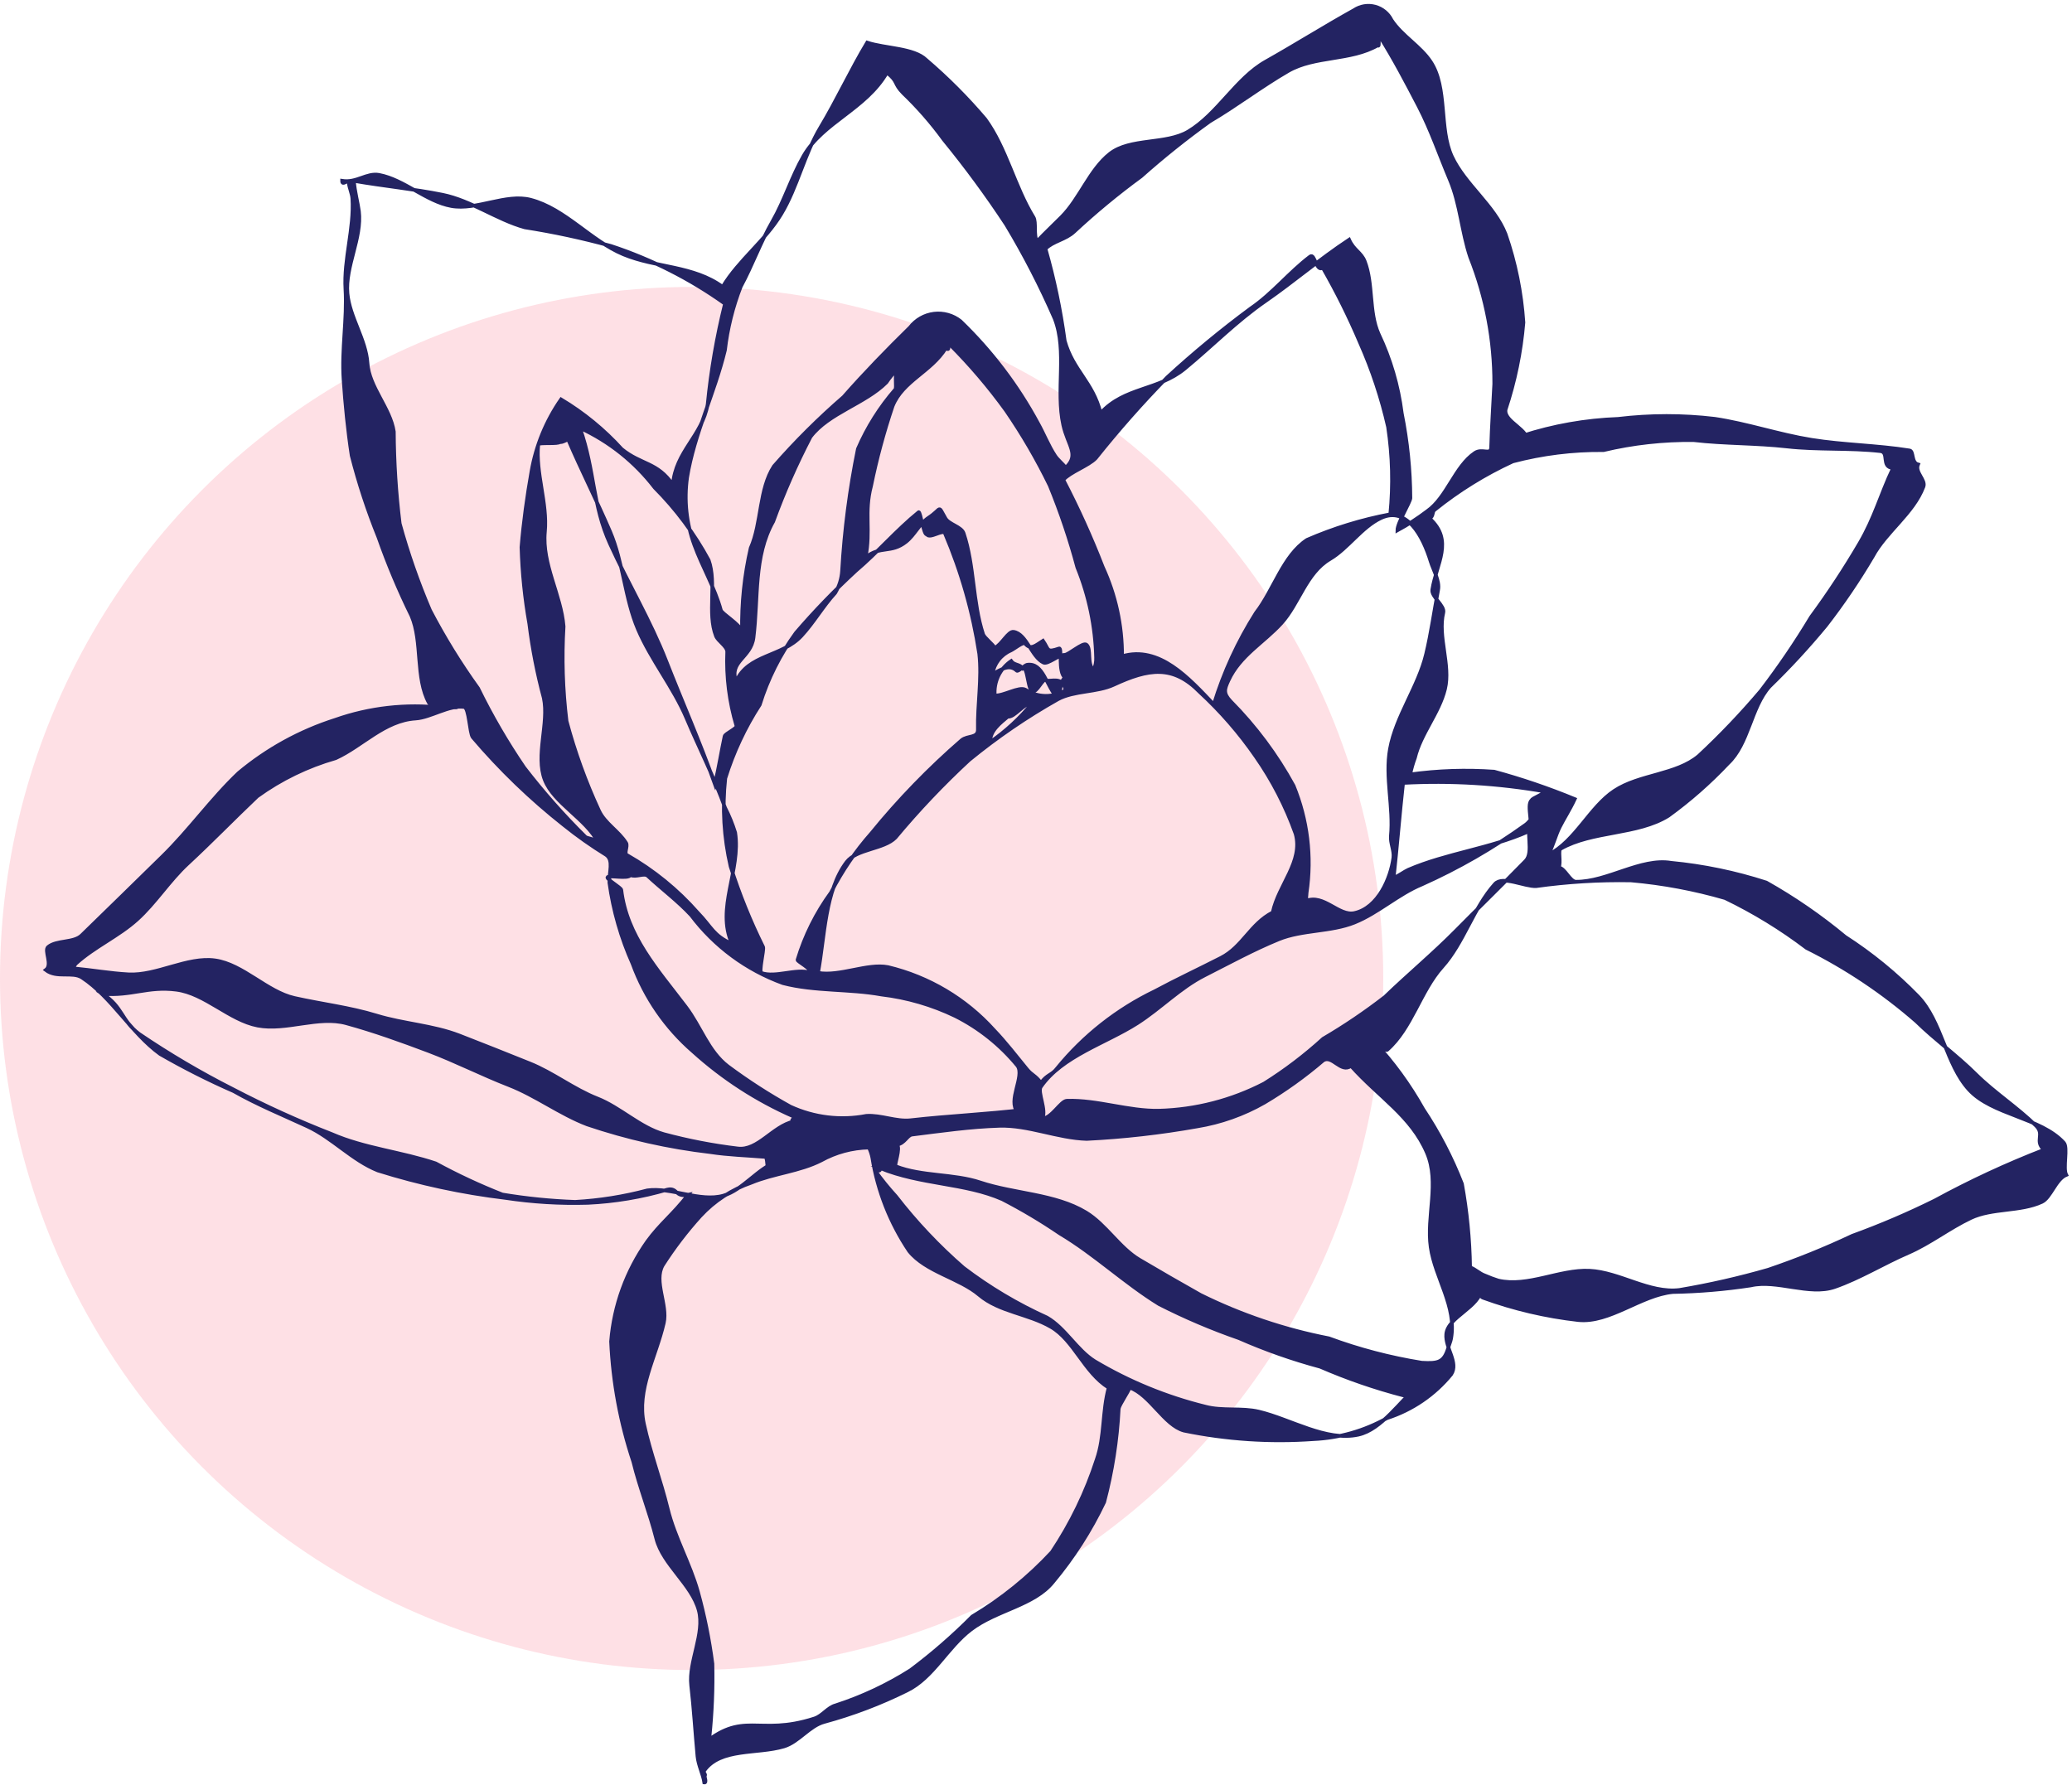 <?xml version="1.0" encoding="UTF-8"?> <svg xmlns="http://www.w3.org/2000/svg" width="361" height="311" viewBox="0 0 361 311" fill="none"> <circle cx="120.5" cy="170.5" r="120.5" fill="#FC6681" fill-opacity="0.2"></circle> <path d="M119.906 208.186C117.602 208.695 118.085 206.891 116.295 207.281C111.773 208.606 107.109 209.387 102.402 209.606C97.608 209.747 92.812 209.459 88.07 208.745C80.527 207.84 73.084 206.24 65.836 203.965C61.386 202.194 57.889 198.277 53.559 196.276C49.222 194.271 44.877 192.503 40.721 190.143C36.331 188.223 32.051 186.061 27.9 183.67C22.851 180.02 19.5 173.78 14.291 170.347C12.619 169.246 9.904 170.513 7.972 169.031C9.209 168.116 7.623 165.634 8.379 165.007C9.875 163.766 12.831 164.33 14.225 162.98C18.933 158.423 23.598 153.822 28.287 149.245C32.977 144.668 36.825 139.193 41.58 134.684C46.535 130.54 52.247 127.398 58.4 125.432C64.372 123.328 70.743 122.608 77.033 123.326C77.533 123.367 78.431 123.265 79.216 123.265C78.813 122.398 75.115 123.178 74.74 122.497C72.338 118.14 73.636 111.835 71.688 107.314C69.506 102.873 67.589 98.306 65.947 93.638C64.065 88.991 62.5 84.222 61.261 79.364C60.593 75.018 60.153 70.488 59.852 66.1C59.493 60.891 60.491 55.587 60.18 50.375C59.868 45.164 61.709 39.82 61.386 34.608C61.329 33.697 60.848 32.758 60.761 31.847C60.688 31.09 59.598 32.514 59.598 31.501C62.145 31.91 63.882 30.06 66.058 30.471C70.424 31.296 74.257 35.11 78.633 35.904C83.009 36.699 88.154 33.686 92.448 34.803C98.448 36.363 102.937 41.964 108.612 44.324C114.287 46.684 120.867 46.27 125.901 49.986C128.733 45.279 133.275 42.013 136.11 37.3C138.94 32.596 140.12 26.891 142.961 22.168C145.788 17.471 148.239 12.146 151.084 7.416C154.204 8.443 159.223 8.35 161.328 10.404C165.046 13.578 168.503 17.044 171.667 20.771C175.329 25.799 176.792 32.558 180.069 37.865C180.594 38.715 180.055 40.996 180.68 42.051C182.102 40.554 183.698 39.056 184.97 37.774C188.157 34.563 189.843 29.581 193.368 26.792C196.894 24.003 203.146 25.221 207.031 22.909C212.129 19.875 215.352 13.637 220.524 10.725C225.696 7.813 230.728 4.643 235.914 1.76C236.447 1.404 237.05 1.165 237.682 1.06C238.314 0.956 238.961 0.987 239.58 1.153C240.199 1.319 240.776 1.614 241.271 2.021C241.767 2.427 242.17 2.935 242.453 3.509C244.251 6.243 247.474 8.038 249.274 10.771C252.252 15.289 250.706 22.409 252.964 27.272C255.223 32.135 260.361 35.783 262.316 40.797C264.033 45.767 265.08 50.943 265.43 56.189C264.997 61.358 263.952 66.456 262.316 71.378C261.988 73.575 266.519 74.75 266.227 77.318C267.403 76.952 264.404 76.261 265.224 75.939C270.625 74.188 276.243 73.193 281.917 72.985C287.511 72.313 293.164 72.309 298.759 72.973C304.424 73.818 309.936 75.721 315.592 76.631C321.247 77.541 327.042 77.58 332.697 78.487C333.485 78.613 332.962 80.61 334.179 80.927C333.594 82.32 335.57 83.617 335.123 84.806C333.369 89.469 328.576 92.687 326.277 96.973C323.817 101.147 321.095 105.162 318.129 108.992C315.053 112.721 311.773 116.275 308.303 119.64C305.058 123.287 304.676 129.649 301.055 133.028C297.884 136.39 294.406 139.447 290.665 142.16C285.286 145.514 277.424 144.742 271.916 147.893C271.402 148.187 272.019 150.246 271.578 151.181C272.611 151.203 273.534 153.626 274.567 153.635C280.038 153.684 285.844 149.456 291.164 150.34C296.797 150.88 302.353 152.032 307.736 153.776C312.588 156.511 317.184 159.677 321.467 163.237C326.081 166.207 330.343 169.692 334.169 173.626C338.317 177.945 339.011 185.472 343.057 189.89C347.104 194.308 355.548 194.702 359.581 199.128C360.349 199.971 359.377 203.524 360 204.728C358.176 205.476 357.288 208.721 355.75 209.435C351.993 211.18 347.099 210.47 343.355 212.244C339.611 214.019 336.226 216.692 332.423 218.333C328.152 220.176 324.007 222.756 319.634 224.269C315.245 225.787 309.557 222.94 305.037 223.992C300.538 224.677 295.999 225.061 291.449 225.142C285.88 225.684 280.427 230.604 274.966 230.027C269.311 229.389 263.752 228.085 258.403 226.141C257.376 225.768 259.324 224.836 258.161 224.444C257.838 227.822 252.244 229.43 251.971 232.473C251.756 234.869 254.186 237.429 252.848 239.475C249.932 243.045 246.047 245.696 241.659 247.109C237.722 249.324 233.319 250.581 228.806 250.779C221.261 251.313 213.678 250.811 206.268 249.288C202.829 248.338 200.379 243.051 196.813 241.789C196.617 242.497 195.074 244.672 194.918 245.447C194.644 250.949 193.795 256.408 192.386 261.734C190.006 266.737 187.004 271.42 183.452 275.671C180.142 279.78 173.648 280.545 169.167 283.948C165.028 287.091 162.577 292.366 158.014 294.582C153.404 296.867 148.581 298.697 143.615 300.046C141.045 300.722 139.126 303.57 136.575 304.324C131.903 305.706 125.5 304.544 122.672 308.566C122.454 308.876 123.087 309.227 122.768 309.458C122.712 309.499 123.185 310.684 122.703 310.611C122.493 309.181 121.66 307.593 121.513 306.022C121.126 301.893 120.888 297.764 120.416 293.651C119.946 289.548 122.827 284.623 121.737 280.595C120.522 276.103 115.492 272.624 114.348 268.115C113.203 263.606 111.449 259.231 110.345 254.711C108.089 247.936 106.782 240.882 106.459 233.749C106.964 227.485 109.143 221.472 112.768 216.338C115.044 213.205 117.201 211.665 119.906 208.186ZM356.122 200.353C354.401 198.78 356.311 197.717 354.731 196.157C351.45 192.925 347.484 190.402 344.218 187.159C340.951 183.916 337.158 181.193 333.871 177.969C328.073 172.909 321.65 168.613 314.759 165.185C310.331 161.819 305.576 158.906 300.565 156.493C295.213 154.937 289.722 153.908 284.17 153.419C278.642 153.318 273.114 153.652 267.638 154.418C265.633 154.518 261.806 152.521 260.448 154.035C256.692 158.225 255.03 164.298 251.264 168.482C247.505 172.658 245.931 179.24 241.676 182.952C241.382 183.208 239.744 181.195 239.446 181.568C242.736 185.113 245.591 189.038 247.952 193.26C250.673 197.346 252.943 201.716 254.722 206.291C255.595 211.089 256.069 215.951 256.139 220.827C257.163 221.225 257.752 221.919 258.708 222.255C259.47 222.59 260.249 222.883 261.043 223.133C266.225 224.325 271.702 221.17 276.938 221.418C282.19 221.667 287.354 225.416 292.613 224.77C297.833 223.889 302.999 222.713 308.086 221.247C313.076 219.554 317.965 217.578 322.731 215.33C327.64 213.548 332.444 211.493 337.123 209.173C343.259 205.827 349.605 202.881 356.122 200.353ZM121.976 304.388C129.56 297.754 131.923 302.678 141.919 299.435C143.282 298.993 144.209 297.513 145.592 297.155C150.188 295.667 154.577 293.605 158.655 291.017C162.459 288.169 166.05 285.047 169.397 281.675C174.525 278.613 179.192 274.838 183.256 270.462C186.597 265.463 189.23 260.025 191.081 254.304C192.48 250.287 192.025 245.928 193.158 241.808C188.896 239.141 187.109 233.551 183.137 231.237C179.113 228.893 174.104 228.612 170.613 225.651C167.121 222.689 161.314 221.636 158.397 218.008C155.104 213.113 152.914 207.561 151.979 201.735C151.86 201.123 151.661 200.529 151.387 199.969C148.475 200.025 145.622 200.793 143.074 202.204C139.353 204.116 134.797 204.468 130.932 206.077C127.525 207.25 124.462 209.249 122.018 211.895C119.6 214.566 117.41 217.434 115.471 220.469C113.876 223.266 116.382 227.38 115.659 230.519C114.26 236.593 110.893 242.134 112.2 248.139C113.287 253.133 115.129 257.961 116.342 262.928C117.556 267.895 120.228 272.452 121.601 277.374C122.736 281.492 123.582 285.684 124.132 289.919C124.231 294.177 124.058 298.437 123.614 302.672C123.614 303.881 121.881 302.682 121.976 304.388ZM138.24 195.431C137.465 195.042 138.963 194.897 138.186 194.516C131.812 191.714 125.93 187.904 120.766 183.233C116.013 179.115 112.385 173.857 110.223 167.951C108.207 163.449 106.841 158.683 106.165 153.796C106.1 151.942 106.936 149.912 105.619 148.977C103.054 147.398 100.591 145.659 98.245 143.769C92.453 139.2 87.129 134.068 82.351 128.447C81.802 127.694 81.719 123.327 80.872 123.199C78.258 122.805 75.036 125.044 72.415 125.209C66.987 125.551 63.14 130.002 58.483 132.119C53.576 133.523 48.951 135.771 44.816 138.762C40.732 142.635 36.806 146.688 32.675 150.512C29.484 153.465 27.096 157.318 23.87 160.234C20.644 163.151 16.438 164.982 13.222 167.91C13.015 168.145 12.871 168.429 12.804 168.735C16.055 169.034 19.226 169.608 22.389 169.776C27.295 170.038 32.656 166.67 37.471 167.343C42.318 168.02 46.53 172.824 51.291 173.894C56.051 174.964 60.941 175.529 65.62 176.965C70.272 178.393 75.418 178.659 79.994 180.424C84.098 182.008 88.196 183.66 92.28 185.293C96.365 186.926 99.954 189.79 104.049 191.395C108.061 192.968 111.502 196.447 115.627 197.617C119.858 198.76 124.167 199.595 128.519 200.115C132.027 200.571 134.636 196.237 138.24 195.431ZM329.815 81.556C327.673 81.412 329.208 78.793 327.609 78.614C322.221 78.013 316.725 78.414 311.339 77.807C305.952 77.2 300.485 77.323 295.1 76.701C289.81 76.631 284.532 77.216 279.385 78.442C274.048 78.384 268.727 79.044 263.566 80.406C258.695 82.649 254.12 85.486 249.944 88.851C249.47 89.214 249.812 89.963 249.068 90.331C253.34 94.206 250.251 98.201 249.538 102.766C249.349 103.979 251.762 105.545 251.474 106.737C250.466 110.912 252.781 115.894 251.766 120.068C250.752 124.241 247.527 127.876 246.525 132.053C246.173 132.991 245.898 133.956 245.7 134.939C250.545 134.272 255.446 134.109 260.325 134.455C265.102 135.753 269.794 137.351 274.371 139.237C273.499 141.11 272.453 142.704 271.735 144.149C271.018 145.594 270.535 147.511 269.778 148.94C274.504 146.531 276.986 140.622 281.263 137.794C285.654 134.89 292.05 135.038 295.985 131.7C299.804 128.146 303.408 124.366 306.777 120.381C309.937 116.261 312.861 111.965 315.535 107.515C318.588 103.367 321.42 99.062 324.02 94.617C326.608 90.191 327.574 86.347 329.815 81.554V81.556ZM221.736 158.992C222.766 154.155 227.067 150.141 225.726 145.289C224.025 140.51 221.69 135.982 218.784 131.824C215.962 127.739 212.697 123.979 209.048 120.613C204.368 115.821 200.133 116.497 194.045 119.319C191.08 120.694 187.21 120.305 184.322 121.844C178.866 124.92 173.686 128.463 168.841 132.433C164.273 136.659 159.984 141.179 156.004 145.963C154.006 148.004 149.221 147.93 147.497 150.213C143.737 155.185 143.708 163.122 142.529 169.514C146.328 170.177 151.097 167.818 154.695 168.509C161.813 170.21 168.246 174.03 173.146 179.465C175.19 181.598 177.023 183.983 178.898 186.275C179.862 187.453 180.284 187.266 181.368 188.689C182.466 187.162 183.237 187.407 184.204 186.118C188.822 180.458 194.627 175.882 201.209 172.714C204.986 170.684 208.871 168.874 212.734 166.899C216.513 164.966 217.836 160.996 221.736 158.992ZM117.236 84.479C117.682 78.655 122.341 75.961 123.288 70.476C123.867 64.56 124.878 58.695 126.311 52.927C120.231 48.581 113.526 45.183 106.426 42.85C101.491 41.491 96.484 40.413 91.427 39.622C86.553 38.27 82.112 34.948 77.106 33.932C72.169 32.931 66.714 32.406 61.668 31.52C61.779 33.253 62.388 35.527 62.542 36.808C63.104 41.471 60.122 46.465 60.546 51.139C60.919 55.264 63.77 59.154 64.036 63.293C64.302 67.431 68.021 71.123 68.624 75.215C68.654 80.568 68.996 85.916 69.646 91.229C71.06 96.382 72.823 101.432 74.922 106.345C77.384 111.068 80.182 115.608 83.295 119.931C85.638 124.728 88.325 129.349 91.334 133.758C94.609 138.01 98.167 142.036 101.984 145.808C102.313 146.114 103.247 146.046 104.205 146.76C102.026 142.624 96.507 139.973 94.917 135.904C93.259 131.661 95.664 126.031 94.738 121.624C93.598 117.373 92.754 113.049 92.213 108.681C91.435 104.277 90.979 99.821 90.849 95.35C91.185 91.118 91.851 86.329 92.592 82.172C93.374 77.651 95.135 73.356 97.753 69.59C101.684 71.945 105.246 74.865 108.326 78.258C111.739 81.034 114.524 80.481 117.236 84.479ZM191.762 71.981C195.969 67.389 201.725 68.103 206.432 64.226C211.171 60.322 215.369 56 220.438 52.49C225.455 49.017 229.884 45.175 235.051 41.765C235.87 43.608 237.171 43.963 237.781 45.539C239.295 49.449 238.48 54.346 240.184 58.169C242.262 62.545 243.63 67.224 244.235 72.031C245.21 76.894 245.713 81.841 245.738 86.802C245.675 87.583 243.454 91.094 243.454 92.429C245.274 91.438 247.017 90.311 248.668 89.057C252.102 86.657 253.496 81.236 256.976 78.908C258.258 78.05 259.75 79.412 259.792 77.948C259.899 74.264 260.159 70.578 260.334 66.896C260.356 59.327 258.932 51.825 256.139 44.791C254.657 40.377 254.408 35.593 252.61 31.332C250.805 27.056 249.309 22.638 247.17 18.521C245.037 14.416 242.873 10.282 240.392 6.341C239.975 5.679 240.473 8.482 240.051 7.896C235.336 10.629 229.073 9.692 224.425 12.382C219.731 15.097 215.423 18.424 210.768 21.154C206.618 24.135 202.627 27.331 198.81 30.728C194.728 33.714 190.827 36.939 187.126 40.385C185.644 41.768 183.465 42.024 182.158 43.349C183.659 48.609 184.779 53.971 185.509 59.392C186.966 64.577 190.405 66.548 191.762 71.981ZM154.523 12.661C150.865 18.999 143.357 21.322 140.004 27.165C137.915 30.804 136.678 34.933 134.587 38.571C132.497 42.209 131.061 46.252 129.065 49.942C127.681 53.499 126.756 57.218 126.312 61.009C124.523 68.46 120.96 75.605 119.724 83.173C119.165 87.141 119.591 91.186 120.966 94.95C122.352 98.784 124.526 102.368 125.601 106.316C125.771 106.943 128.802 108.698 129.279 109.986C129.187 105.118 129.691 100.257 130.781 95.512C132.725 91.115 132.22 85.249 134.834 81.245C138.595 76.942 142.65 72.905 146.97 69.163C150.647 64.976 154.566 60.949 158.557 57.036C159.058 56.384 159.684 55.838 160.399 55.429C161.113 55.021 161.901 54.759 162.718 54.659C163.534 54.558 164.362 54.621 165.155 54.843C165.947 55.065 166.686 55.443 167.331 55.953C172.721 61.145 177.274 67.141 180.828 73.727C181.878 75.599 182.657 77.645 183.841 79.44C184.262 80.08 185.194 80.87 185.689 81.48C188.098 79.242 186.038 77.645 185.246 74.065C183.902 67.992 185.954 61.204 183.758 55.529C181.305 49.886 178.484 44.411 175.313 39.139C171.945 34.02 168.314 29.08 164.434 24.337C162.322 21.431 159.955 18.719 157.361 16.233C155.658 14.517 156.55 14.239 154.523 12.661ZM235.38 185.735C233.61 187.075 232.085 183.701 230.499 184.815C227.311 187.545 223.893 189.995 220.282 192.136C216.655 194.208 212.686 195.613 208.563 196.285C202.205 197.417 195.78 198.146 189.33 198.466C184.26 198.319 179.181 196.027 174.13 196.181C169.079 196.335 163.948 197.071 158.911 197.704C158.051 197.811 157.634 199.257 156.258 199.458C156.998 199.99 155.737 203.095 156.059 203.224C160.627 205.01 166.143 204.49 170.791 206.041C176.767 208.031 183.835 208.028 189.188 211.258C192.689 213.373 195.014 217.431 198.535 219.515C202.056 221.599 205.593 223.635 209.158 225.641C216.241 229.146 223.761 231.687 231.519 233.196C236.764 235.136 242.185 236.56 247.706 237.448C250.573 237.604 251.593 237.427 252.359 234.743C252.499 234.254 252.736 233.75 252.825 233.248C253.825 227.682 250.023 222.658 249.259 217.325C248.492 211.977 250.819 206.049 248.624 200.905C245.888 194.483 240.27 191.212 235.38 185.735ZM230.466 46.651C229.328 47.484 229.079 44.079 228.281 44.681C224.607 47.453 221.718 51.15 217.919 53.735C212.856 57.479 207.996 61.49 203.358 65.749C198.971 70.235 194.815 74.941 190.905 79.849C189.639 81.168 186.468 82.245 185.257 83.61C187.826 88.551 190.123 93.629 192.137 98.821C194.38 103.687 195.53 108.986 195.505 114.345C201.996 112.434 207.082 118.132 211.477 122.751C213.203 117.126 215.673 111.757 218.821 106.786C221.911 102.809 223.551 96.799 227.718 94.067C232.37 92.042 237.235 90.546 242.22 89.608C242.726 84.54 242.596 79.429 241.833 74.394C240.693 69.365 239.065 64.46 236.973 59.747C235.069 55.255 232.896 50.882 230.466 46.651ZM161.477 93.105C160.948 93.385 160.351 89.005 160.051 89.248C156.193 92.374 152.902 96.253 149.115 99.457C145.426 102.856 141.939 106.466 138.671 110.269C135.897 114.069 133.771 118.302 132.377 122.795C129.799 126.777 127.779 131.092 126.371 135.622C125.811 140.755 126.12 145.946 127.286 150.976C128.818 155.798 130.716 160.495 132.964 165.026C133.147 165.527 132.174 169.362 132.666 169.536C135.131 170.408 138.718 168.695 141.219 169.492C141.46 168.815 138.912 167.556 138.944 167.264C140.219 163.047 142.195 159.076 144.789 155.517C146.693 151.787 149.061 148.313 151.836 145.178C156.597 139.33 161.855 133.906 167.553 128.966C168.616 128.106 170.404 128.665 170.37 127.112C170.274 122.72 171.097 118.256 170.604 113.912C169.504 106.703 167.502 99.661 164.645 92.951C164.336 92.127 161.966 93.993 161.477 93.105ZM17.887 173.182C21.431 175.475 21.076 177.754 24.224 180.152C29.476 183.717 34.951 186.942 40.614 189.809C46.197 192.721 51.934 195.326 57.801 197.613C63.498 200.104 69.958 200.713 75.904 202.716C79.661 204.762 83.54 206.573 87.52 208.14C91.716 208.84 95.954 209.268 100.205 209.42C104.452 209.185 108.664 208.514 112.774 207.419C116.912 206.828 121.972 209.49 126.029 208.338C129.409 207.377 132.053 203.537 135.388 202.413C135.341 202.188 134.08 203.927 134.033 203.704C133.473 203.704 133.829 201.636 133.273 201.591C130.115 201.332 126.896 201.242 123.771 200.761C116.465 199.908 109.27 198.29 102.302 195.933C97.569 194.124 93.373 190.92 88.652 189.081C83.93 187.242 79.4 184.922 74.66 183.132C69.92 181.342 65.173 179.632 60.344 178.307C55.492 176.976 49.835 179.656 44.894 178.712C39.968 177.769 35.716 173.097 30.714 172.459C25.745 171.825 22.92 173.594 17.887 173.182ZM227.55 156.972C230.658 155.726 233.246 159.692 235.982 159.093C240.1 158.192 242.299 152.998 242.76 149.459C242.921 148.244 242.205 146.885 242.323 145.663C242.807 140.682 241.275 135.409 242.167 130.502C243.208 124.779 247.103 119.656 248.461 113.988C249.343 110.311 249.864 106.491 250.567 102.777C250.867 101.195 249.714 99.324 249.263 97.849C247.887 93.35 245.079 88.176 240.605 90.27C237.27 91.83 234.859 95.566 231.702 97.424C227.576 99.85 226.344 105.193 223.26 108.595C220.183 111.987 216.03 114.213 214.03 118.578C213.33 120.105 213.105 120.811 214.409 122.198C218.739 126.567 222.433 131.523 225.382 136.921C227.803 142.819 228.588 149.262 227.653 155.568C227.561 156.783 227.699 155.166 227.55 156.972ZM266.913 142.98C266.719 142.799 268.373 141.439 268.179 141.259C267.48 141.666 266.488 143.244 265.817 143.696C260.151 147.779 254.082 151.272 247.705 154.121C243.593 155.819 240.121 159.086 235.995 160.752C231.869 162.418 226.893 161.994 222.775 163.679C218.364 165.485 214.093 167.825 209.852 169.973C205.612 172.12 202.163 175.731 198.141 178.3C192.64 181.814 185.044 184.013 181.337 189.394C180.722 190.285 182.401 193.491 181.594 194.895C183.208 194.895 184.788 191.836 185.875 191.8C191.192 191.624 196.589 193.644 201.908 193.532C208.305 193.362 214.581 191.743 220.263 188.799C223.915 186.51 227.353 183.897 230.537 180.993C234.276 178.801 237.869 176.37 241.295 173.715C245.383 169.772 249.77 166.13 253.759 162.084C257.749 158.037 261.832 154.083 265.795 150.014C267.323 148.443 265.621 144.779 266.913 142.98ZM177.286 193.746C175.511 191.81 178.543 187.537 177.286 185.732C174.32 182.114 170.629 179.159 166.451 177.056C162.392 175.099 158.035 173.829 153.56 173.299C147.933 172.282 141.958 172.762 136.424 171.324C130.056 169.013 124.496 164.902 120.422 159.49C118.132 157.02 115.32 154.926 112.853 152.628C112.242 152.058 110.74 152.95 109.841 152.473C109.505 153.264 105.961 152.408 105.828 152.882C105.72 153.265 108.207 154.671 108.254 155.064C109.218 163.106 114.458 168.824 119.451 175.397C122.144 178.942 123.388 183.187 126.805 185.8C130.274 188.381 133.911 190.728 137.693 192.825C141.831 194.733 146.463 195.294 150.938 194.432C153.488 194.25 156.129 195.484 158.669 195.195C165.267 194.442 171.921 194.168 178.513 193.366C178.879 193.318 176.626 194.069 177.286 193.746ZM127.529 164.47C124.704 158.291 129.113 151.634 128.094 145.086C127.63 143.588 127.038 142.133 126.323 140.737C124.417 135.447 121.808 130.349 119.621 125.171C117.339 119.771 113.455 115.053 111.151 109.662C108.847 104.272 108.603 97.998 106.289 92.611C103.974 87.224 101.309 81.99 98.997 76.603C98.94 76.471 97.899 77.212 97.525 77.012C97.428 77.427 93.824 77.066 93.788 77.426C93.285 82.413 95.419 87.668 94.944 92.657C94.406 98.29 97.771 103.689 98.202 109.158C97.875 114.665 98.048 120.19 98.717 125.666C100.145 131.012 102.031 136.225 104.356 141.247C105.375 143.465 107.795 144.804 109.089 146.887C109.45 147.466 108.651 148.699 109.251 149.003C113.882 151.642 118.043 155.031 121.564 159.034C124.015 161.554 124.224 162.991 127.528 164.47H127.529ZM150.805 97.13C153.408 95.023 155.226 96.497 157.852 94.415C159.373 93.208 160.157 91.283 161.774 90.211C164.221 88.587 163.309 87.866 164.732 90.328C165.345 91.386 167.51 91.769 167.897 92.922C169.78 98.537 169.444 104.882 171.286 110.512C171.491 111.141 173.1 112.351 173.304 112.887C174.5 112.353 175.655 109.952 176.585 110.09C178.87 110.434 179.719 114.497 181.809 115.463C182.557 115.809 184.472 114.085 185.484 114.107C186.183 114.122 188.68 111.845 189.281 112.325C190.206 113.061 189.315 115.619 190.532 116.781C190.845 116.093 190.993 115.342 190.963 114.588C190.834 109.19 189.727 103.86 187.696 98.857C186.398 94.002 184.791 89.236 182.884 84.586C180.676 80.049 178.132 75.683 175.275 71.525C172.309 67.423 169.022 63.563 165.444 59.982C164.676 59.229 165.821 61.475 164.792 60.666C162.194 64.825 157.274 66.38 155.519 70.77C153.982 75.326 152.728 79.974 151.765 84.686C150.55 89.303 151.754 92.407 150.804 97.13H150.805ZM153.265 203.519C153.642 204.531 152.199 203.496 152.422 203.917C153.551 205.504 154.777 207.02 156.092 208.456C159.594 212.982 163.534 217.151 167.854 220.903C172.361 224.338 177.243 227.248 182.408 229.579C185.601 231.416 187.595 235.237 190.719 237.189C196.726 240.766 203.229 243.435 210.017 245.109C212.983 245.899 216.317 245.264 219.303 245.97C224.852 247.282 231.065 251.225 236.664 249.995C240.719 249.104 243.926 244.137 247.365 241.178C246.34 240.998 245.03 243.214 244.533 243.162C239.573 241.872 234.72 240.2 230.019 238.159C225.185 236.861 220.455 235.197 215.873 233.182C211.103 231.526 206.452 229.545 201.952 227.254C195.938 223.551 190.726 218.55 184.659 214.936C181.441 212.744 178.093 210.75 174.633 208.965C168.084 206.092 160.531 206.481 153.263 203.519H153.265ZM128.256 118.745C130.3 113.994 136.212 114.492 139.626 110.811C141.778 108.489 143.382 105.647 145.522 103.313C146.215 102.15 146.621 100.839 146.706 99.489C147.114 92.343 148.035 85.235 149.463 78.222C151.095 74.446 153.299 70.945 155.998 67.84C156.239 67.458 155.841 65.458 156.267 64.421C155.582 65.093 154.969 65.834 154.438 66.633C150.73 70.344 144.362 71.968 141.222 76.11C138.738 80.882 136.567 85.811 134.722 90.865C131.291 96.976 132.158 104.11 131.285 111.115C130.837 114.684 126.976 115.201 128.255 118.746L128.256 118.745ZM101.055 74.576C103.712 82.253 103.179 87.936 106.289 94.775C109.421 101.665 113.312 108.122 116.065 115.171C118.77 122.101 121.887 129.112 124.557 136.64C125.238 133.735 125.727 130.669 126.242 128.293C126.344 127.817 128.471 126.927 128.304 126.475C127.056 122.289 126.512 117.925 126.694 113.562C126.656 112.576 125.089 111.733 124.735 110.818C123.182 106.821 124.908 101.652 123.478 97.613C120.967 92.973 117.799 88.72 114.073 84.984C110.641 80.511 106.173 76.94 101.054 74.578L101.055 74.576ZM266.866 139.438C266.809 139.133 269.263 138.223 269.205 137.918C261.041 136.484 252.739 135.986 244.462 136.433C243.87 141.705 243.381 147.909 242.818 152.947C243.509 152.74 244.748 151.821 245.366 151.555C252.036 148.674 259.616 147.864 266.25 144.905C267.417 144.385 265.79 140.172 266.866 139.438ZM185.566 118.091C184.262 117.109 185.115 112.79 184.529 112.989C182.276 113.753 182.799 113.229 181.72 111.648C180.445 112.446 179.593 113.336 178.612 112.157C178.284 111.762 176.713 113.078 176.108 113.353C175.273 113.712 174.542 114.277 173.983 114.995C173.425 115.713 173.057 116.56 172.914 117.458C174.482 116.619 175.867 115.668 177.16 116.878C177.382 117.085 178.553 115.896 178.915 115.837C181.791 115.372 182.254 119.573 184.315 121.714C184.857 121.384 184.505 118.73 185.566 118.091ZM179.969 120.305C179.099 120.885 179.072 115.919 178.223 116.486C177.654 115.676 176.709 115.946 176.172 115.181C175.207 115.838 174.434 116.74 173.934 117.794C173.433 118.849 173.223 120.017 173.325 121.18C174.881 121.281 177.497 119.583 178.645 120.169C179.68 120.854 180.889 121.229 182.13 121.249C183.371 121.27 184.592 120.935 185.649 120.285C185.152 117.699 183.108 118.859 182.25 118.545C181.797 117.926 180.488 121.008 179.969 120.303V120.305ZM175.581 124.882C174.302 125.975 172.451 127.323 172.524 129.3C175.254 127.411 177.705 125.147 179.804 122.576C178.485 122.36 176.762 125.073 175.583 124.88L175.581 124.882Z" fill="#232362"></path> <path d="M119.906 208.186C117.602 208.695 118.085 206.891 116.295 207.281C111.773 208.606 107.109 209.387 102.402 209.606C97.608 209.747 92.812 209.459 88.07 208.745C80.527 207.84 73.084 206.24 65.836 203.966C61.386 202.194 57.889 198.277 53.559 196.276C49.222 194.271 44.877 192.503 40.721 190.143C36.331 188.223 32.051 186.061 27.9 183.67C22.851 180.02 19.5 173.78 14.291 170.347C12.619 169.246 9.904 170.513 7.972 169.031C9.209 168.116 7.623 165.634 8.379 165.007C9.875 163.766 12.831 164.33 14.225 162.98C18.933 158.423 23.598 153.822 28.287 149.245C32.977 144.668 36.825 139.193 41.58 134.684C46.535 130.54 52.247 127.398 58.4 125.432C64.372 123.328 70.743 122.608 77.033 123.326C77.533 123.367 78.431 123.265 79.216 123.265C78.813 122.398 75.115 123.178 74.74 122.497C72.338 118.14 73.636 111.835 71.688 107.314C69.506 102.873 67.589 98.306 65.947 93.638C64.065 88.991 62.5 84.222 61.261 79.364C60.593 75.018 60.153 70.488 59.852 66.1C59.493 60.891 60.491 55.587 60.18 50.375C59.868 45.164 61.709 39.82 61.386 34.608C61.329 33.697 60.848 32.758 60.761 31.847C60.688 31.09 59.598 32.514 59.598 31.501C62.145 31.91 63.882 30.06 66.058 30.471C70.424 31.296 74.257 35.11 78.633 35.904C83.009 36.699 88.154 33.686 92.448 34.803C98.448 36.363 102.937 41.964 108.612 44.324C114.287 46.684 120.867 46.27 125.901 49.986C128.733 45.279 133.275 42.013 136.11 37.3C138.94 32.596 140.12 26.891 142.961 22.168C145.788 17.471 148.239 12.146 151.084 7.416C154.204 8.443 159.223 8.35 161.328 10.404C165.046 13.578 168.503 17.044 171.667 20.771C175.329 25.799 176.792 32.558 180.069 37.865C180.594 38.715 180.055 40.996 180.68 42.051C182.102 40.554 183.698 39.056 184.97 37.774C188.157 34.563 189.843 29.581 193.368 26.792C196.894 24.003 203.146 25.221 207.031 22.909C212.129 19.875 215.352 13.637 220.524 10.725C225.696 7.813 230.728 4.643 235.914 1.76C236.447 1.404 237.05 1.165 237.682 1.06C238.314 0.956 238.961 0.987 239.58 1.153C240.199 1.319 240.776 1.614 241.271 2.021C241.767 2.427 242.17 2.935 242.453 3.509C244.251 6.243 247.474 8.038 249.274 10.771C252.252 15.289 250.706 22.409 252.964 27.272C255.223 32.135 260.361 35.783 262.316 40.797C264.033 45.767 265.08 50.943 265.43 56.189C264.997 61.358 263.952 66.456 262.316 71.378C261.988 73.575 266.519 74.75 266.226 77.318C267.403 76.952 264.404 76.261 265.224 75.939C270.625 74.188 276.243 73.193 281.917 72.985C287.511 72.313 293.164 72.309 298.759 72.973C304.424 73.818 309.936 75.721 315.592 76.631C321.247 77.541 327.042 77.58 332.697 78.487C333.485 78.613 332.962 80.61 334.179 80.927C333.594 82.32 335.57 83.617 335.123 84.806C333.369 89.469 328.576 92.687 326.277 96.973C323.817 101.147 321.095 105.162 318.129 108.992C315.053 112.721 311.773 116.275 308.303 119.64C305.058 123.287 304.676 129.649 301.055 133.028C297.884 136.39 294.406 139.447 290.665 142.16C285.286 145.514 277.424 144.742 271.916 147.893C271.402 148.187 272.019 150.246 271.578 151.181C272.611 151.203 273.534 153.626 274.567 153.635C280.038 153.684 285.844 149.456 291.164 150.34C296.797 150.88 302.353 152.032 307.736 153.776C312.588 156.511 317.184 159.677 321.467 163.237C326.081 166.207 330.343 169.692 334.169 173.626C338.317 177.945 339.011 185.472 343.057 189.89C347.104 194.308 355.548 194.702 359.581 199.128C360.349 199.971 359.377 203.524 360 204.728C358.176 205.476 357.288 208.721 355.75 209.435C351.993 211.18 347.099 210.47 343.355 212.244C339.611 214.019 336.226 216.692 332.423 218.333C328.152 220.176 324.007 222.756 319.634 224.269C315.245 225.787 309.557 222.94 305.037 223.992C300.538 224.677 295.999 225.061 291.449 225.142C285.881 225.684 280.427 230.604 274.966 230.027C269.311 229.389 263.752 228.085 258.403 226.141C257.376 225.768 259.324 224.836 258.161 224.444C257.838 227.822 252.244 229.43 251.971 232.473C251.756 234.869 254.186 237.429 252.848 239.475C249.932 243.045 246.047 245.696 241.659 247.109C237.722 249.324 233.319 250.581 228.806 250.779C221.261 251.313 213.678 250.811 206.268 249.288C202.829 248.338 200.379 243.051 196.813 241.789C196.617 242.497 195.074 244.672 194.918 245.447C194.644 250.949 193.795 256.408 192.386 261.734C190.006 266.737 187.004 271.42 183.452 275.671C180.142 279.78 173.648 280.545 169.167 283.948C165.028 287.091 162.577 292.366 158.014 294.582C153.404 296.867 148.581 298.697 143.615 300.046C141.045 300.722 139.126 303.57 136.575 304.324C131.903 305.706 125.5 304.544 122.672 308.566C122.454 308.876 123.087 309.227 122.768 309.458C122.712 309.499 123.185 310.684 122.703 310.611C122.493 309.181 121.66 307.593 121.513 306.022C121.126 301.893 120.888 297.764 120.416 293.651C119.946 289.548 122.827 284.623 121.737 280.595C120.522 276.103 115.492 272.624 114.348 268.115C113.203 263.606 111.449 259.231 110.345 254.711C108.089 247.936 106.782 240.882 106.459 233.749C106.964 227.485 109.143 221.472 112.768 216.338C115.044 213.205 117.201 211.665 119.906 208.186ZM356.122 200.353C354.401 198.78 356.311 197.717 354.731 196.157C351.45 192.925 347.484 190.402 344.218 187.159C340.951 183.916 337.158 181.193 333.871 177.969C328.073 172.909 321.65 168.613 314.759 165.185C310.331 161.819 305.576 158.906 300.565 156.493C295.213 154.937 289.722 153.908 284.17 153.419C278.642 153.318 273.114 153.652 267.638 154.418C265.633 154.518 261.806 152.521 260.448 154.035C256.692 158.225 255.03 164.298 251.264 168.482C247.505 172.658 245.931 179.24 241.676 182.952C241.382 183.208 239.744 181.195 239.446 181.568C242.736 185.113 245.591 189.038 247.952 193.26C250.673 197.346 252.943 201.716 254.722 206.291C255.595 211.089 256.069 215.951 256.139 220.827C257.163 221.225 257.752 221.919 258.708 222.255C259.47 222.59 260.249 222.883 261.043 223.133C266.225 224.325 271.702 221.17 276.938 221.418C282.19 221.667 287.354 225.416 292.613 224.77C297.833 223.889 302.999 222.713 308.086 221.247C313.076 219.554 317.965 217.578 322.731 215.33C327.64 213.548 332.444 211.493 337.123 209.173C343.259 205.827 349.606 202.881 356.122 200.353V200.353ZM121.976 304.388C129.56 297.754 131.923 302.678 141.919 299.435C143.282 298.993 144.209 297.513 145.592 297.155C150.188 295.667 154.577 293.605 158.655 291.017C162.459 288.169 166.05 285.047 169.397 281.675C174.525 278.613 179.192 274.838 183.256 270.462C186.597 265.463 189.23 260.025 191.081 254.304C192.48 250.287 192.025 245.928 193.158 241.808C188.896 239.141 187.109 233.551 183.137 231.237C179.113 228.893 174.104 228.612 170.613 225.651C167.121 222.689 161.314 221.636 158.397 218.008C155.104 213.113 152.914 207.561 151.979 201.735C151.86 201.123 151.661 200.529 151.387 199.969C148.475 200.025 145.622 200.793 143.074 202.204C139.353 204.116 134.797 204.468 130.932 206.077C127.525 207.25 124.462 209.249 122.018 211.895C119.6 214.566 117.41 217.434 115.471 220.469C113.876 223.266 116.382 227.38 115.659 230.519C114.26 236.593 110.893 242.134 112.2 248.139C113.287 253.133 115.129 257.961 116.342 262.928C117.556 267.895 120.228 272.452 121.601 277.374C122.736 281.492 123.582 285.684 124.132 289.919C124.231 294.177 124.058 298.437 123.614 302.672C123.614 303.881 121.881 302.682 121.976 304.388ZM138.24 195.431C137.465 195.042 138.963 194.897 138.186 194.516C131.812 191.714 125.93 187.904 120.766 183.233C116.013 179.115 112.385 173.857 110.223 167.951C108.207 163.449 106.841 158.683 106.165 153.796C106.1 151.942 106.936 149.912 105.619 148.977C103.054 147.398 100.591 145.659 98.245 143.769C92.453 139.2 87.129 134.068 82.351 128.447C81.802 127.694 81.719 123.327 80.872 123.199C78.258 122.805 75.036 125.044 72.415 125.209C66.987 125.551 63.14 130.002 58.483 132.119C53.576 133.523 48.951 135.771 44.816 138.762C40.732 142.635 36.806 146.688 32.675 150.512C29.484 153.465 27.096 157.318 23.87 160.234C20.644 163.151 16.438 164.982 13.222 167.91C13.015 168.145 12.871 168.429 12.804 168.735C16.055 169.034 19.226 169.608 22.389 169.776C27.295 170.038 32.656 166.67 37.471 167.343C42.318 168.02 46.53 172.824 51.291 173.894C56.051 174.964 60.941 175.529 65.62 176.965C70.272 178.393 75.418 178.659 79.994 180.424C84.098 182.008 88.196 183.66 92.28 185.293C96.365 186.926 99.954 189.79 104.049 191.395C108.061 192.968 111.502 196.447 115.627 197.617C119.858 198.76 124.167 199.595 128.519 200.115C132.027 200.571 134.636 196.237 138.24 195.431V195.431ZM329.815 81.556C327.673 81.412 329.208 78.793 327.609 78.614C322.221 78.013 316.725 78.414 311.339 77.807C305.952 77.2 300.485 77.323 295.1 76.701C289.81 76.631 284.532 77.216 279.385 78.442C274.048 78.384 268.727 79.044 263.566 80.406C258.695 82.649 254.12 85.486 249.944 88.851C249.47 89.214 249.812 89.963 249.068 90.331C253.34 94.206 250.251 98.201 249.538 102.766C249.349 103.979 251.762 105.545 251.474 106.737C250.466 110.912 252.781 115.894 251.766 120.068C250.752 124.241 247.527 127.876 246.525 132.053C246.173 132.991 245.898 133.956 245.7 134.939C250.545 134.272 255.446 134.109 260.325 134.455C265.102 135.753 269.794 137.351 274.371 139.237C273.499 141.11 272.453 142.704 271.735 144.149C271.018 145.593 270.535 147.511 269.778 148.94C274.504 146.531 276.986 140.622 281.263 137.794C285.654 134.89 292.05 135.038 295.985 131.7C299.804 128.146 303.408 124.366 306.777 120.381C309.937 116.261 312.861 111.965 315.535 107.515C318.588 103.367 321.42 99.062 324.02 94.617C326.608 90.191 327.574 86.347 329.815 81.554V81.556ZM221.736 158.992C222.766 154.155 227.067 150.141 225.726 145.289C224.025 140.51 221.69 135.982 218.784 131.824C215.962 127.739 212.697 123.979 209.048 120.613C204.368 115.821 200.133 116.497 194.045 119.319C191.08 120.694 187.21 120.305 184.322 121.844C178.866 124.92 173.686 128.463 168.841 132.433C164.273 136.659 159.984 141.179 156.004 145.963C154.006 148.004 149.221 147.93 147.497 150.213C143.737 155.185 143.708 163.122 142.529 169.514C146.328 170.177 151.097 167.818 154.695 168.509C161.813 170.21 168.246 174.03 173.146 179.465C175.19 181.598 177.023 183.983 178.898 186.275C179.862 187.453 180.284 187.266 181.368 188.689C182.466 187.162 183.237 187.407 184.204 186.118C188.822 180.458 194.627 175.882 201.209 172.714C204.986 170.684 208.871 168.874 212.734 166.899C216.513 164.966 217.836 160.996 221.736 158.992ZM117.236 84.479C117.682 78.655 122.341 75.961 123.288 70.476C123.867 64.56 124.878 58.695 126.311 52.927C120.231 48.581 113.526 45.183 106.426 42.85C101.491 41.491 96.484 40.413 91.427 39.622C86.553 38.27 82.112 34.948 77.106 33.932C72.169 32.931 66.714 32.406 61.668 31.52C61.779 33.253 62.388 35.527 62.542 36.808C63.104 41.471 60.122 46.465 60.546 51.139C60.919 55.264 63.77 59.154 64.036 63.293C64.302 67.431 68.021 71.123 68.624 75.215C68.654 80.568 68.996 85.916 69.646 91.229C71.06 96.382 72.823 101.432 74.922 106.345C77.384 111.068 80.182 115.608 83.295 119.931C85.638 124.728 88.325 129.349 91.334 133.758C94.609 138.01 98.167 142.036 101.984 145.808C102.313 146.114 103.247 146.046 104.205 146.76C102.026 142.624 96.507 139.973 94.917 135.904C93.259 131.661 95.664 126.031 94.738 121.624C93.598 117.373 92.754 113.049 92.213 108.681C91.435 104.277 90.979 99.821 90.849 95.35C91.185 91.118 91.851 86.329 92.592 82.172C93.374 77.651 95.135 73.356 97.753 69.59C101.684 71.945 105.246 74.865 108.326 78.258C111.739 81.034 114.524 80.481 117.236 84.479ZM191.762 71.981C195.969 67.389 201.725 68.103 206.432 64.226C211.171 60.322 215.369 56 220.438 52.49C225.455 49.017 229.884 45.175 235.051 41.765C235.87 43.608 237.171 43.963 237.781 45.539C239.295 49.449 238.48 54.346 240.184 58.169C242.262 62.545 243.63 67.224 244.235 72.031C245.21 76.894 245.713 81.841 245.738 86.802C245.675 87.583 243.454 91.094 243.454 92.429C245.274 91.438 247.017 90.311 248.668 89.057C252.102 86.657 253.496 81.236 256.976 78.908C258.258 78.05 259.75 79.412 259.792 77.948C259.899 74.264 260.159 70.578 260.334 66.896C260.356 59.327 258.932 51.825 256.139 44.791C254.657 40.377 254.408 35.593 252.61 31.332C250.805 27.056 249.309 22.638 247.17 18.521C245.037 14.416 242.873 10.282 240.392 6.341C239.975 5.679 240.473 8.482 240.051 7.896C235.336 10.629 229.073 9.692 224.425 12.382C219.731 15.097 215.423 18.424 210.768 21.154C206.618 24.135 202.627 27.331 198.81 30.728C194.728 33.714 190.827 36.939 187.126 40.385C185.644 41.768 183.465 42.024 182.158 43.349C183.659 48.609 184.779 53.971 185.509 59.392C186.966 64.577 190.405 66.548 191.762 71.981V71.981ZM154.523 12.661C150.865 18.999 143.357 21.322 140.004 27.165C137.915 30.804 136.678 34.933 134.587 38.571C132.497 42.209 131.061 46.252 129.065 49.942C127.681 53.499 126.756 57.218 126.312 61.009C124.523 68.46 120.96 75.605 119.724 83.173C119.165 87.141 119.591 91.186 120.966 94.95C122.352 98.784 124.526 102.368 125.601 106.316C125.771 106.943 128.802 108.698 129.279 109.986C129.187 105.118 129.691 100.257 130.781 95.512C132.725 91.115 132.22 85.249 134.834 81.245C138.595 76.942 142.65 72.905 146.97 69.163C150.647 64.976 154.566 60.949 158.557 57.036C159.058 56.384 159.684 55.838 160.399 55.429C161.113 55.021 161.901 54.759 162.718 54.659C163.534 54.558 164.362 54.621 165.155 54.843C165.947 55.065 166.686 55.443 167.331 55.953C172.721 61.145 177.274 67.141 180.828 73.727C181.878 75.599 182.657 77.645 183.841 79.44C184.262 80.08 185.194 80.87 185.689 81.48C188.098 79.242 186.038 77.645 185.246 74.065C183.902 67.992 185.954 61.204 183.758 55.529C181.305 49.886 178.484 44.411 175.313 39.139C171.945 34.02 168.314 29.08 164.434 24.337C162.322 21.431 159.955 18.719 157.361 16.233C155.658 14.517 156.55 14.239 154.523 12.661ZM235.38 185.735C233.61 187.075 232.085 183.701 230.499 184.815C227.311 187.545 223.893 189.995 220.282 192.136C216.655 194.208 212.686 195.613 208.563 196.285C202.205 197.417 195.78 198.146 189.33 198.466C184.26 198.319 179.181 196.027 174.13 196.181C169.08 196.335 163.948 197.071 158.911 197.704C158.051 197.811 157.634 199.257 156.259 199.458C156.998 199.99 155.737 203.095 156.059 203.224C160.627 205.01 166.143 204.49 170.791 206.041C176.767 208.031 183.835 208.028 189.188 211.258C192.689 213.373 195.014 217.431 198.535 219.515C202.056 221.599 205.593 223.635 209.158 225.641C216.241 229.146 223.761 231.687 231.519 233.196C236.764 235.136 242.185 236.56 247.706 237.448C250.573 237.604 251.593 237.427 252.359 234.743C252.499 234.254 252.736 233.75 252.825 233.248C253.825 227.682 250.023 222.658 249.259 217.325C248.492 211.977 250.819 206.049 248.624 200.905C245.888 194.483 240.27 191.212 235.38 185.735ZM230.466 46.651C229.328 47.484 229.079 44.079 228.281 44.681C224.607 47.453 221.718 51.15 217.919 53.735C212.856 57.479 207.996 61.49 203.358 65.749C198.971 70.235 194.815 74.941 190.905 79.849C189.639 81.168 186.468 82.245 185.257 83.61C187.826 88.551 190.123 93.629 192.137 98.821C194.38 103.687 195.53 108.986 195.505 114.345C201.996 112.434 207.082 118.132 211.477 122.751C213.203 117.126 215.673 111.757 218.821 106.786C221.911 102.809 223.551 96.799 227.718 94.067C232.37 92.042 237.235 90.546 242.22 89.608C242.726 84.54 242.596 79.429 241.834 74.394C240.693 69.365 239.065 64.46 236.973 59.747C235.069 55.255 232.896 50.882 230.466 46.651V46.651ZM161.477 93.105C160.948 93.385 160.351 89.005 160.051 89.248C156.193 92.374 152.902 96.253 149.115 99.457C145.426 102.856 141.939 106.466 138.671 110.269C135.897 114.069 133.771 118.302 132.377 122.795C129.799 126.777 127.779 131.092 126.371 135.622C125.811 140.755 126.12 145.946 127.286 150.976C128.818 155.798 130.716 160.495 132.964 165.026C133.147 165.527 132.174 169.362 132.666 169.536C135.131 170.408 138.718 168.695 141.219 169.492C141.46 168.815 138.912 167.556 138.944 167.264C140.219 163.047 142.195 159.076 144.789 155.517C146.693 151.787 149.061 148.313 151.836 145.178C156.597 139.33 161.856 133.906 167.553 128.966C168.616 128.106 170.404 128.665 170.37 127.112C170.274 122.72 171.097 118.256 170.604 113.912C169.504 106.703 167.502 99.661 164.645 92.951C164.336 92.127 161.966 93.993 161.477 93.105ZM17.887 173.182C21.431 175.475 21.076 177.754 24.224 180.152C29.476 183.717 34.951 186.942 40.614 189.809C46.197 192.721 51.934 195.326 57.801 197.613C63.498 200.104 69.958 200.713 75.904 202.716C79.661 204.762 83.54 206.573 87.52 208.14C91.716 208.84 95.954 209.268 100.205 209.42C104.452 209.185 108.664 208.514 112.774 207.419C116.912 206.828 121.972 209.49 126.029 208.338C129.409 207.377 132.053 203.537 135.388 202.413C135.341 202.188 134.08 203.927 134.033 203.704C133.473 203.704 133.829 201.636 133.273 201.591C130.115 201.332 126.896 201.242 123.771 200.761C116.465 199.908 109.27 198.29 102.302 195.933C97.569 194.124 93.373 190.92 88.652 189.081C83.93 187.242 79.4 184.922 74.66 183.132C69.92 181.342 65.173 179.632 60.344 178.307C55.492 176.976 49.835 179.656 44.894 178.712C39.968 177.769 35.716 173.097 30.714 172.459C25.745 171.825 22.92 173.594 17.887 173.182ZM227.55 156.972C230.658 155.726 233.246 159.692 235.982 159.093C240.1 158.192 242.299 152.998 242.76 149.459C242.921 148.244 242.205 146.885 242.323 145.663C242.807 140.682 241.275 135.409 242.167 130.502C243.208 124.779 247.103 119.656 248.461 113.988C249.343 110.311 249.864 106.491 250.567 102.777C250.867 101.195 249.714 99.324 249.263 97.849C247.887 93.35 245.079 88.176 240.605 90.27C237.27 91.83 234.859 95.566 231.702 97.424C227.576 99.85 226.344 105.193 223.26 108.595C220.183 111.987 216.03 114.213 214.03 118.578C213.33 120.105 213.105 120.811 214.409 122.198C218.739 126.567 222.433 131.523 225.382 136.921C227.803 142.819 228.588 149.262 227.653 155.568C227.561 156.782 227.699 155.166 227.55 156.972ZM266.913 142.98C266.719 142.799 268.373 141.439 268.179 141.259C267.48 141.666 266.488 143.244 265.817 143.696C260.151 147.779 254.082 151.272 247.705 154.121C243.593 155.819 240.121 159.086 235.995 160.752C231.869 162.418 226.893 161.994 222.775 163.679C218.364 165.485 214.093 167.825 209.852 169.972C205.612 172.12 202.163 175.731 198.141 178.3C192.64 181.814 185.044 184.013 181.337 189.394C180.722 190.285 182.401 193.491 181.594 194.895C183.208 194.895 184.788 191.836 185.875 191.8C191.192 191.624 196.589 193.644 201.908 193.532C208.305 193.362 214.581 191.743 220.263 188.799C223.915 186.51 227.353 183.897 230.537 180.993C234.276 178.801 237.869 176.37 241.295 173.715C245.383 169.772 249.77 166.13 253.759 162.084C257.749 158.037 261.832 154.083 265.795 150.014C267.323 148.443 265.621 144.779 266.913 142.98ZM177.286 193.746C175.511 191.81 178.543 187.537 177.286 185.732C174.32 182.114 170.629 179.159 166.451 177.056C162.392 175.099 158.035 173.829 153.56 173.299C147.933 172.282 141.958 172.762 136.424 171.324C130.056 169.013 124.496 164.902 120.422 159.49C118.132 157.02 115.32 154.926 112.853 152.628C112.242 152.058 110.74 152.95 109.841 152.473C109.505 153.264 105.961 152.408 105.828 152.882C105.72 153.265 108.207 154.671 108.254 155.064C109.218 163.106 114.458 168.824 119.451 175.397C122.144 178.942 123.388 183.187 126.805 185.8C130.274 188.381 133.911 190.728 137.693 192.825C141.831 194.733 146.463 195.294 150.938 194.432C153.488 194.25 156.129 195.484 158.669 195.195C165.267 194.442 171.921 194.168 178.513 193.366C178.879 193.318 176.626 194.069 177.286 193.746ZM127.529 164.47C124.704 158.291 129.113 151.634 128.094 145.086C127.63 143.588 127.038 142.133 126.323 140.737C124.417 135.447 121.808 130.349 119.621 125.171C117.339 119.771 113.455 115.053 111.151 109.662C108.847 104.272 108.603 97.998 106.289 92.611C103.974 87.224 101.309 81.99 98.997 76.603C98.94 76.471 97.899 77.212 97.525 77.012C97.428 77.427 93.824 77.066 93.788 77.426C93.285 82.413 95.419 87.668 94.944 92.657C94.406 98.29 97.771 103.689 98.202 109.158C97.875 114.665 98.048 120.19 98.717 125.666C100.145 131.012 102.031 136.225 104.356 141.247C105.375 143.465 107.795 144.804 109.089 146.887C109.45 147.466 108.651 148.699 109.251 149.003C113.882 151.642 118.043 155.031 121.564 159.034C124.015 161.554 124.224 162.991 127.528 164.47H127.529ZM150.805 97.13C153.408 95.023 155.226 96.497 157.852 94.415C159.373 93.208 160.157 91.283 161.774 90.211C164.221 88.587 163.309 87.866 164.732 90.328C165.345 91.386 167.51 91.769 167.897 92.922C169.78 98.537 169.444 104.882 171.286 110.512C171.491 111.141 173.1 112.351 173.304 112.887C174.5 112.353 175.655 109.952 176.585 110.09C178.87 110.434 179.719 114.497 181.809 115.463C182.557 115.809 184.472 114.085 185.484 114.107C186.183 114.122 188.68 111.845 189.281 112.325C190.206 113.061 189.315 115.619 190.532 116.781C190.845 116.093 190.993 115.342 190.963 114.588C190.834 109.19 189.727 103.86 187.696 98.857C186.398 94.002 184.791 89.236 182.884 84.586C180.676 80.049 178.132 75.683 175.275 71.525C172.309 67.423 169.022 63.563 165.444 59.982C164.676 59.229 165.821 61.475 164.792 60.666C162.194 64.825 157.274 66.38 155.519 70.77C153.982 75.326 152.728 79.974 151.765 84.686C150.55 89.303 151.754 92.407 150.804 97.13H150.805ZM153.265 203.519C153.642 204.531 152.199 203.496 152.422 203.917C153.551 205.504 154.777 207.02 156.092 208.456C159.594 212.982 163.534 217.151 167.854 220.903C172.361 224.338 177.243 227.248 182.408 229.579C185.601 231.416 187.595 235.237 190.719 237.189C196.726 240.766 203.229 243.435 210.017 245.109C212.983 245.899 216.317 245.264 219.303 245.97C224.852 247.282 231.065 251.225 236.664 249.995C240.72 249.104 243.926 244.137 247.365 241.178C246.34 240.998 245.03 243.214 244.533 243.162C239.573 241.872 234.72 240.2 230.019 238.159C225.185 236.861 220.455 235.197 215.873 233.182C211.103 231.526 206.452 229.545 201.952 227.254C195.938 223.551 190.726 218.55 184.659 214.936C181.441 212.744 178.093 210.75 174.633 208.965C168.084 206.092 160.531 206.481 153.263 203.519H153.265ZM128.256 118.745C130.3 113.994 136.212 114.492 139.626 110.811C141.778 108.489 143.382 105.647 145.522 103.313C146.215 102.15 146.621 100.839 146.706 99.489C147.114 92.343 148.035 85.235 149.463 78.222C151.095 74.446 153.299 70.945 155.998 67.84C156.239 67.458 155.841 65.458 156.267 64.421C155.582 65.093 154.969 65.834 154.438 66.633C150.73 70.344 144.362 71.968 141.222 76.11C138.738 80.882 136.567 85.811 134.722 90.865C131.291 96.976 132.158 104.11 131.285 111.115C130.837 114.684 126.976 115.201 128.255 118.746L128.256 118.745ZM101.055 74.576C103.711 82.253 103.179 87.936 106.289 94.775C109.421 101.665 113.312 108.122 116.065 115.171C118.77 122.101 121.887 129.112 124.557 136.64C125.238 133.735 125.727 130.669 126.242 128.293C126.344 127.817 128.471 126.927 128.304 126.475C127.056 122.289 126.512 117.925 126.694 113.562C126.656 112.576 125.089 111.733 124.735 110.818C123.182 106.821 124.908 101.652 123.478 97.613C120.967 92.973 117.799 88.72 114.073 84.984C110.641 80.511 106.173 76.94 101.054 74.578L101.055 74.576ZM266.866 139.438C266.809 139.133 269.264 138.223 269.205 137.918C261.041 136.484 252.739 135.986 244.462 136.433C243.87 141.705 243.381 147.909 242.818 152.947C243.509 152.74 244.748 151.821 245.366 151.555C252.036 148.674 259.616 147.864 266.25 144.905C267.417 144.385 265.79 140.172 266.866 139.438ZM185.566 118.091C184.262 117.109 185.115 112.79 184.529 112.989C182.276 113.753 182.799 113.229 181.72 111.648C180.445 112.446 179.593 113.336 178.612 112.157C178.284 111.762 176.713 113.078 176.108 113.353C175.273 113.712 174.542 114.277 173.983 114.995C173.425 115.713 173.057 116.56 172.914 117.458C174.482 116.619 175.867 115.668 177.16 116.878C177.382 117.085 178.553 115.896 178.915 115.837C181.791 115.372 182.254 119.573 184.315 121.714C184.857 121.384 184.505 118.73 185.566 118.091ZM179.969 120.305C179.099 120.885 179.072 115.919 178.223 116.486C177.654 115.676 176.709 115.946 176.172 115.181C175.207 115.838 174.434 116.74 173.934 117.794C173.433 118.849 173.223 120.017 173.325 121.18C174.881 121.281 177.497 119.583 178.645 120.169C179.68 120.854 180.889 121.229 182.13 121.249C183.371 121.27 184.592 120.935 185.649 120.285C185.152 117.699 183.108 118.859 182.25 118.545C181.797 117.926 180.488 121.008 179.969 120.303V120.305ZM175.581 124.882C174.302 125.975 172.451 127.323 172.524 129.3C175.254 127.411 177.705 125.147 179.804 122.576C178.485 122.36 176.762 125.073 175.583 124.88L175.581 124.882Z" stroke="#232362" stroke-width="0.626" stroke-miterlimit="10"></path> </svg> 